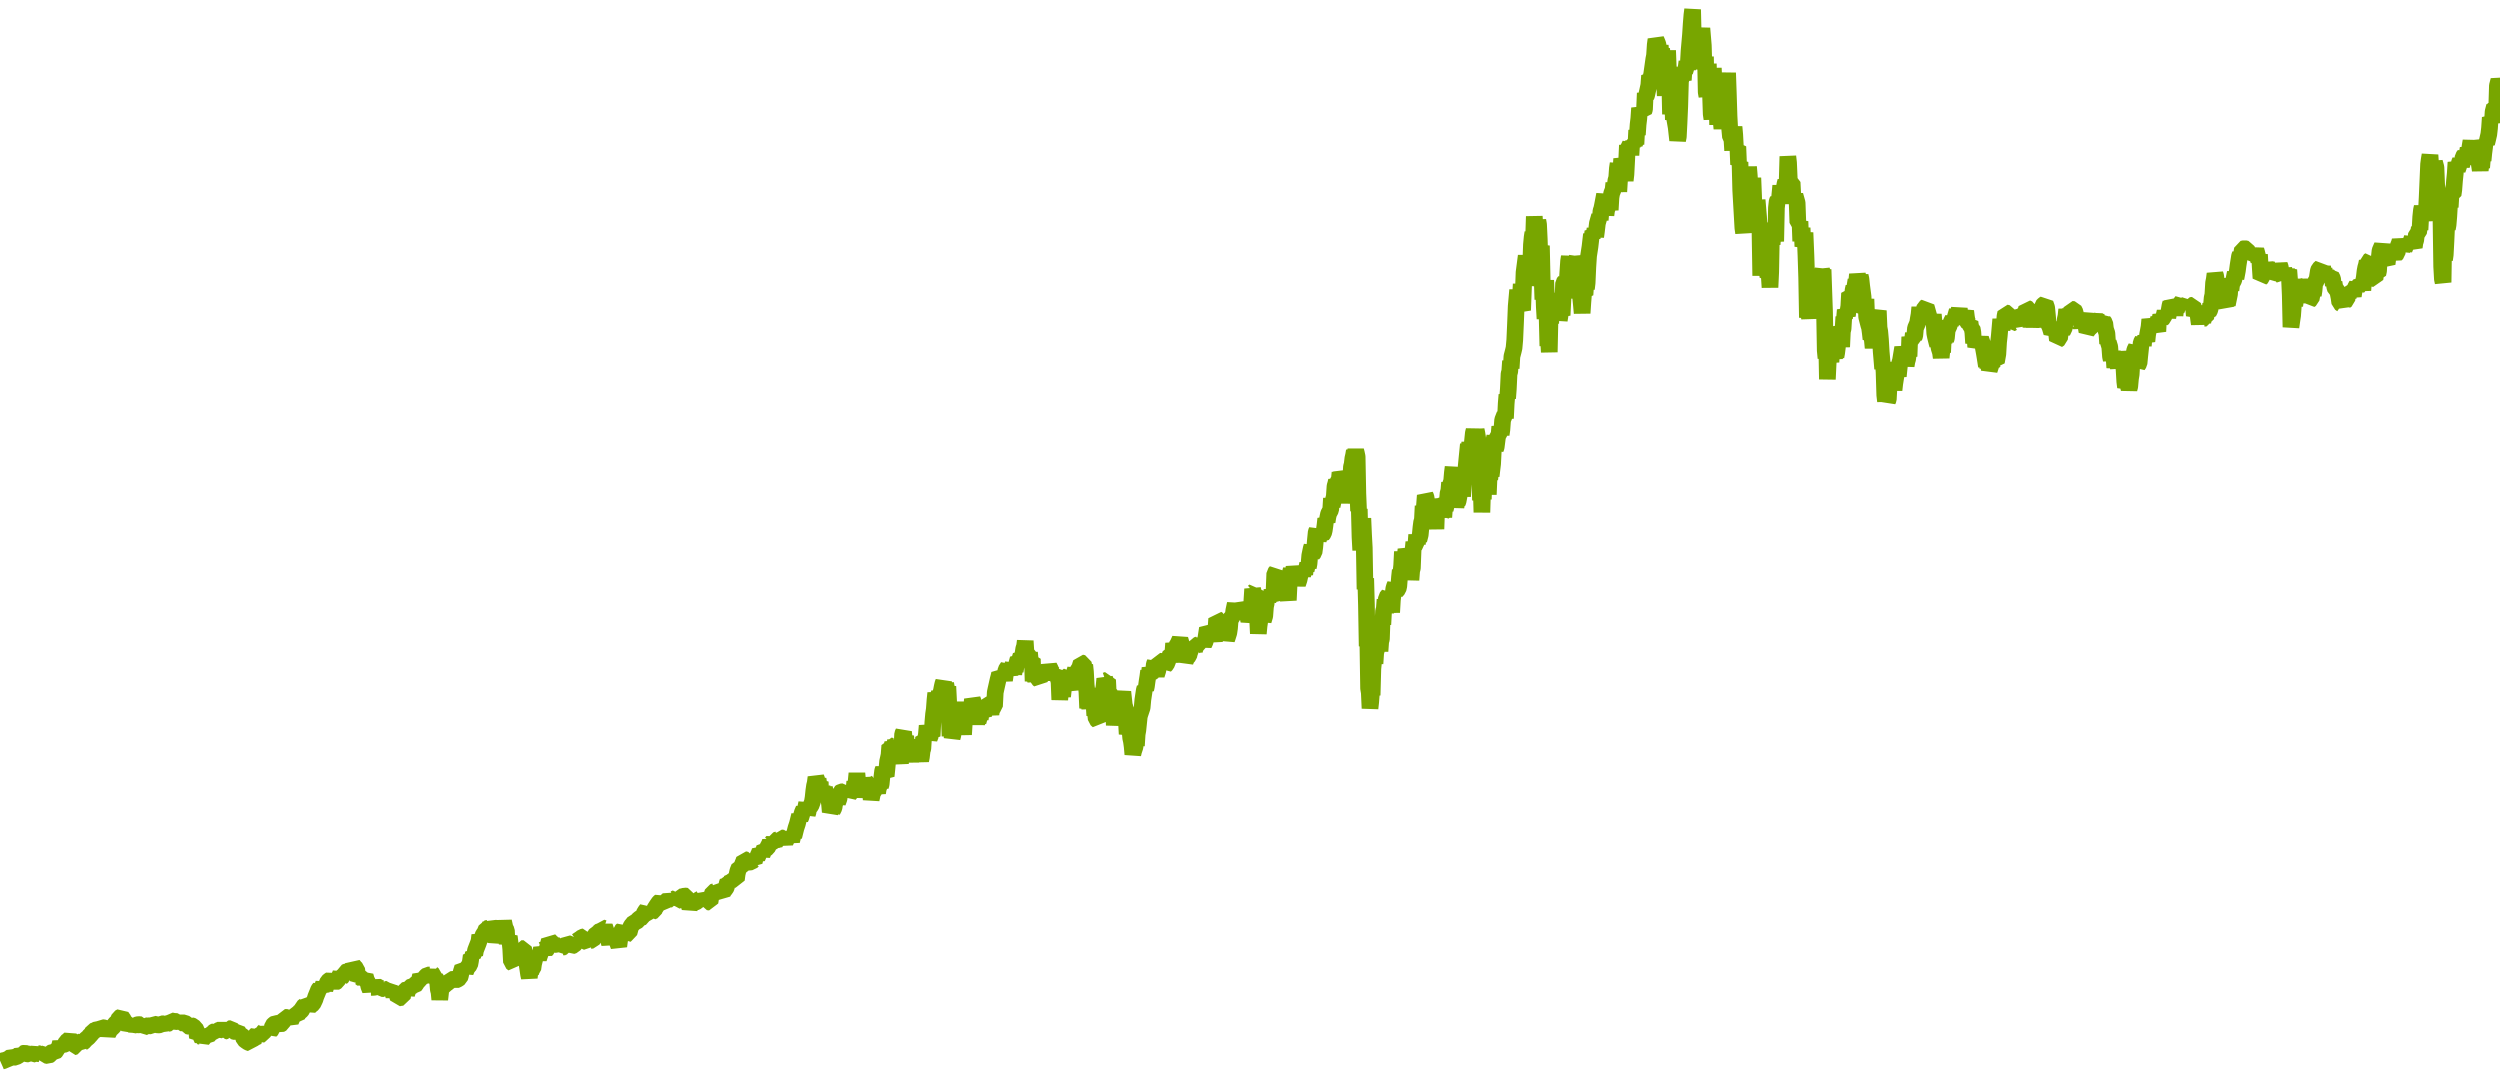 <?xml version="1.0" encoding="utf-8"?>
<svg xmlns="http://www.w3.org/2000/svg" xmlns:xlink="http://www.w3.org/1999/xlink" width="1050" height="450" version="1.1" baseProfile="full" viewBox="0 0 1050 450">
<rect width="1050" height="450" x="0" y="0" id="0" fill="none"/>
<g clip-path="url(#zr3457-c0)">
<path d="M0.2 445.9L1.1 445.5L2 445.4L2.6 444.9L3.5 444.9L4.1 444.3L4.7 443.9L5.6 444.2L6.5 443.9L7.4 443.6L8.3 442.8L9.2 443.3L9.5 442.5L10.4 442.3L11.3 442.6L12.2 442.7L12.8 442.2L13.4 442.9L14.3 442.6L15.2 441.8L15.8 442.5L16.7 442.6L17 443.6L17.9 442.8L18.8 442.5L19.4 443.2L20.3 443.4L20.9 443L21.5 442.2L22.1 441.8L23 441.9L23.6 441.3L23.9 440.5L24.8 440.2L25.4 437.8L25.7 438.7L26.6 438.8L27.5 438.4L27.8 437.6L28.4 437.2L29.4 436.3L30.3 437.4L30.6 439.8L31.5 439.5L31.8 438.6L32.1 437.6L33 437.8L33.6 438.7L34.2 439.3L34.5 438L35.1 437.6L36 436.6L36.6 436.1L37.2 435.6L37.8 434.8L38.4 434.4L39 433.1L39.9 432.8L40.8 432.3L41.7 432.4L42 433.9L42.3 432.1L42.9 431.6L43.8 431.7L44.7 432.1L45 433.5L45.3 434.3L46.2 432.5L47.1 431.7L47.7 431.1L48.3 430.1L48.9 429.5L49.5 430.1L49.8 428.2L50.1 427.5L51 427L51.9 428.3L52.2 429.5L52.5 428.7L52.8 429.6L53.4 430.1L54 431L54.3 432.1L54.9 431.2L55.2 430.1L55.8 430.6L56.4 431.2L57.3 430.5L58.2 430.3L59.2 430.4L59.5 431.1L59.8 431.8L60.4 431.4L61 430.8L61.9 430.9L62.8 430.8L63.7 430.9L64.6 430.1L65.5 430.3L66.4 430.5L67.3 430.4L67.9 430L68.8 430L69.7 430.5L70.3 429.9L71.2 429.7L71.8 428.7L72.7 428.9L73.6 429L74.5 429.1L75.4 428.8L75.7 429.6L76.6 429.6L77.5 429.6L78.4 430.2L78.7 430.9L79.6 431.1L80.2 430.7L81.1 431L81.7 431.7L82.6 432.7L82.9 435.8L83.5 435.1L84.4 435.3L85 436.6L85.9 435.5L86.5 434.9L87.4 435.1L88.1 434.3L88.4 433.2L88.7 434.3L89 433.5L89.9 433.4L90.5 432.7L91.1 433.3L91.7 432.8L92.6 432.5L93.2 432.1L93.8 432.5L94.1 433.2L95 432.9L95.9 433.1L96.2 432.1L97.1 432L98 433.1L98.9 433.3L99.8 433L100.7 434.5L101 435.7L101.3 434.8L102.2 435.5L102.5 436.5L103.4 437.2L104.3 437.8L105.2 438.1L105.5 437.1L106.4 437.5L106.7 436.4L107.3 434.9L107.9 434.3L108.5 435.4L109.4 434.5L110.3 434.2L110.6 433.5L111.2 432.9L111.5 431.8L111.8 432.7L112.7 433.2L113 431.7L113.6 432.9L114.2 432.3L114.5 430.8L115.1 430.2L115.7 429.8L116.6 429.9L117.6 430.3L118.5 429.8L118.8 429L119.4 428.4L119.7 427.3L120.6 427.3L121.2 427.7L122.1 428.9L122.7 427.5L123 426.4L123.9 426.4L124.8 426.7L125.4 425.3L126.3 424.7L126.9 424L127.2 423L128.1 422.3L128.4 421.7L129.3 422.1L129.9 422.9L130.5 422.3L131.4 421.6L132.3 419.7L132.6 418.7L133.5 416.5L133.8 415.7L134.4 414.9L135 415.9L135.3 414.8L135.9 413.1L136.5 415.6L136.8 414.6L137.1 413.7L137.7 412.3L138.3 411.8L138.9 411.4L139.8 412.1L140.7 412.6L141.6 412.1L142.2 410.7L142.8 409.6L143.1 408.8L143.4 410.5L144 410L144.3 408.5L144.6 409.9L144.9 408.4L145.9 408L146.5 409.6L146.8 408.6L147.1 409.4L147.4 408.3L148 406.6L148.3 405.4L149.2 406.5L149.8 407L150.1 409.3L150.4 411.6L151.3 410.5L152.2 411.2L152.8 410.7L153.4 409.9L154 412L154.6 412.8L154.9 414.3L155.5 415.8L155.8 414.7L156.7 414.7L157.6 414.6L158.2 414.2L159.1 414.7L159.4 413.9L159.7 414.6L160.3 415.2L161.2 415.2L161.8 414.5L162.1 415.6L163 415.4L163.3 416.2L164.2 415.9L165.1 417.2L165.4 418.4L165.7 417.2L166.6 417.2L167.2 419.2L168.1 419L169 418.9L169.3 417.1L169.6 416L170.5 415.8L170.8 417.6L171.1 416.6L171.4 415L172 415.6L172.3 414.8L173.2 414L174.1 414.1L174.7 413.3L175.1 412.6L176 412.3L176.6 409.7L177.2 410.7L178.1 411.9L178.4 410.7L179 410L179.6 409.5L180.5 409.5L181.1 408.1L181.4 408.9L182 409.4L182.3 411.2L182.9 410.7L183.8 412.2L184.1 415.6L184.4 416.7L184.7 419.8L185 417.2L185.3 414.3L185.9 412.6L186.5 415.1L186.8 413.7L187.7 413.5L188 412.6L188.9 412.4L189.5 411.4L190.4 411.3L191.3 411.7L192.2 411.3L193.1 410.7L193.4 409.7L193.7 408.2L194.3 406.3L195.2 406.9L195.5 408.2L196.1 406.7L196.7 405.9L197.3 405.2L197.6 403.6L197.9 401.4L198.5 401.8L198.8 400.4L199.4 400.9L199.7 399.2L200 398.4L200.9 396.1L201.2 395.2L201.5 392.8L201.8 393.8L202.4 395.3L202.7 393.3L203 392.5L203.6 391.8L204.3 390L205.2 389.8L205.8 388.6L206.4 389.3L206.7 390.6L207 388.2L207.6 391L208.2 391.7L208.5 395.8L208.8 394.4L209.1 391.9L209.4 389.8L210 390.6L210.9 390L211.2 388.8L211.5 387L212.1 389.7L212.7 390.8L213 396.5L213.3 394.4L213.9 393.3L214.2 395.7L214.5 398.4L214.8 404.1L215.7 404.8L216 401.3L216.3 403L216.6 402.3L216.9 400.6L217.8 400.4L218.7 400.5L219 398.4L219.9 398.4L220.2 399.6L220.5 400.7L220.8 401.8L221.1 403.1L222 409.2L222.3 410.6L222.6 408L222.9 408.6L223.2 407.4L223.8 406.9L224.1 404.8L224.7 402.4L225 401.6L225.9 401.7L226.2 402.7L226.5 401.7L227.1 400L227.4 398.2L227.7 399L228.6 398.6L229.2 399.2L229.8 398.5L230.4 396.3L230.7 394.9L231.3 395.5L231.6 396.5L232.2 395.7L232.8 396.6L233.8 396.7L234.7 396.3L235.3 398.3L235.6 397.3L235.9 398.1L236.5 397.7L237.4 397.7L237.7 396.9L238.3 396.2L239.2 396.5L240.1 397.3L241 397L241.6 396.2L241.9 394.1L242.2 395.3L243.1 394.7L244 394.1L244.6 393.6L245.5 393.4L245.8 395.3L246.7 395.7L247.3 394.6L247.6 395.8L247.9 395L248.8 394.9L249.4 393.9L249.7 393L250.3 392.5L250.6 391.6L251.5 391.5L252.4 390.7L252.7 389.6L253.6 389.9L253.9 389L254.8 391.8L255.7 395.3L256 396.3L256.3 394.6L256.6 396.4L256.9 394.9L257.8 392.9L258.1 391.6L258.4 393.3L258.7 392L259 394.9L259.9 397.4L260.2 395.1L260.5 393.4L260.8 391.1L261.4 390.6L262 391.7L262.3 393.2L263.3 392.1L264.2 391.8L264.8 389.6L265.1 388.9L265.7 388.2L266.3 387.4L267.2 387.2L267.8 386.6L268.4 385.9L269.3 385.4L270.2 385.1L270.5 383.7L271.1 382.7L271.7 381.9L272 383.4L272.9 383.5L273.2 382.8L273.5 382L273.8 382.9L274.7 382.5L275 381.7L275.9 380.3L276.8 379L277.4 378.5L278 379.2L278.3 378.5L278.6 379.2L279.5 379.7L279.8 378.6L280.7 377.8L281.3 378.2L281.9 376.7L282.2 377.8L282.5 376.9L283.1 377.6L284 377.2L284.3 378.3L285.2 378L285.8 376.7L286.7 376.6L287.6 376.3L288.5 376.4L288.8 378.1L289.1 379.3L289.7 381.1L290.6 379.3L291.2 378.6L291.9 379L292.8 378.6L293.4 377.9L294.3 377.4L294.6 376.2L295.2 377.1L295.8 377.4L296.4 378.6L297 377.6L297.3 378.8L298.2 378.9L298.5 377.1L299.1 375.6L299.4 374.7L300.3 374.4L300.6 373.7L301.2 374.9L301.8 374.3L302.7 374.4L303.6 374.9L304.2 373.8L304.8 373.2L305.1 372.5L305.4 371.1L305.7 370.2L306 371.2L306.3 369.8L307.2 369.9L307.5 368.9L308.4 369.3L309.3 369.4L309.6 367.1L309.9 365.8L310.5 364.3L311.4 364.2L312 362.6L312.3 361.9L312.6 361L313.5 361.2L313.8 362.1L314.7 362.1L315.6 362L316.2 361.4L316.8 362L317.4 359.4L318 360.3L318.6 358.9L318.9 358.3L319.2 357.3L319.8 358L320.1 359.1L320.4 358.3L321.1 356.1L321.7 356.5L322.3 356.1L323.2 354.4L323.5 353.5L323.8 354.2L324.4 353.6L325.3 354.7L325.9 352.9L326.8 352.6L327.4 352L327.7 352.6L328 351.9L328.9 352L329.8 353.7L330.4 352.3L331.3 351.4L332.2 352.3L332.5 353.2L333.1 350.7L333.4 351.4L334.3 347.8L334.9 346L335.8 342.4L336.1 343.9L336.4 343.2L336.7 342.2L337 341.2L337.6 339.8L337.9 341.2L338.5 338.7L338.8 337.3L339.1 342L339.4 341L339.7 338.2L340 339.1L340.6 338.4L340.9 337.6L341.2 336.8L341.5 335L341.8 332.1L342.1 330L342.4 328.8L342.7 326.5L343 327.3L343.3 328.4L343.6 327.2L343.9 329.3L344.5 328.4L344.8 335.7L345.4 331.1L346 332.7L346.3 331.1L346.9 333.3L347.5 335.2L347.8 334.3L348.4 337.6L348.7 341L349 340.3L349.3 339L349.6 340.6L350.3 339.2L350.6 337.3L351.5 335.7L351.8 337.1L352.4 335.4L352.7 333L353.3 332.6L354.2 332.5L354.8 333.3L355.4 330.7L355.7 333.1L356 331.1L356.6 333.8L357.2 333L357.8 332.3L358.7 331.3L359 328.3L359.3 330.2L359.6 327.9L359.9 324.8L360.2 327.9L360.8 326.9L361.4 332.2L361.7 334.4L362 330L362.3 334.9L362.9 329.8L363.2 326.9L363.5 328.3L364.1 328.9L364.7 327.2L365 331.4L365.6 332.3L365.9 335.8L366.5 332.9L367.1 332.4L367.4 331.3L367.7 332.1L368 330.6L368.6 333L368.9 331L369.2 330.4L369.5 329L369.8 330.3L370.1 329.3L370.4 326.2L370.7 323.8L371 322.9L371.3 323.7L371.6 325L372.2 325.9L372.5 323L372.8 319.8L373.1 318.5L373.4 317.1L373.7 313.2L374.6 313.4L374.9 312.2L375.5 313.5L375.8 312.9L376.1 311.1L376.4 312.8L376.7 312.2L377 315.6L377.6 316.2L377.9 318.9L378.2 320.5L378.5 317.6L378.8 314.1L379.1 308.3L379.5 307.4L379.8 310.7L380.4 309.2L380.7 313L381.3 318.2L381.6 317L381.9 318.2L382.2 315.8L382.5 320.1L382.8 314.4L383.1 317.3L383.4 315.1L383.7 312.7L384 313.9L384.3 313L384.9 312.1L385.2 311.1L385.5 316.7L386.4 318.2L386.7 319.4L387 317.9L387.3 315.3L387.6 314.4L387.9 309.7L388.8 310.2L389.1 308.3L389.4 304.8L389.7 306.3L390 308.6L390.3 310.2L390.6 309.4L390.9 308.6L391.5 309.1L391.8 303.3L392.1 299.9L392.4 297.9L392.7 293.9L393 291.1L393.3 292.9L393.6 293.9L394.5 291L394.8 292.3L395.4 290.1L395.7 288.5L396 287.2L396.3 286.4L396.6 290.7L396.9 289.5L397.2 287.1L397.8 290.7L398.1 288.3L398.4 294.2L398.7 299.9L399 309.2L399.3 303.2L399.6 301.4L399.9 309.9L400.2 308.8L400.5 306L401.1 301.9L401.4 299.8L402 300.3L402.3 299.6L403.2 297.6L403.5 295L403.8 297.8L404.1 298.9L404.4 305.5L404.7 308.5L405 303.7L405.3 301.6L405.6 300.6L405.9 299.7L406.2 297.7L406.5 296.2L406.8 299.2L407.4 297.7L407.7 296.9L408 298.3L408.4 293.7L408.7 294.5L409 299.9L409.3 302.8L409.6 300.5L409.9 301.2L410.2 304.2L410.5 301.4L410.8 303.2L411.4 301L411.7 302L412.3 297.8L412.6 299.5L413.2 300.2L413.8 297.6L414.1 295.3L415 295.6L415.9 298.5L416.2 300L416.5 297.6L417.1 297.1L417.7 296.6L418 290.8L418.3 289.4L419.2 285.4L419.5 284.3L419.8 283L420.4 283.6L421.3 283.5L421.6 284.3L421.9 285.7L422.2 283.6L422.5 281.4L423.4 280L423.7 281.6L424.3 282.8L424.6 281.8L425.5 278.8L425.8 283.1L426.1 281L426.4 281.9L426.7 280L427.6 276.7L428.2 277.3L428.8 275.3L429.4 275.8L429.7 274.2L430 272.3L430.3 271.6L430.6 269.2L430.9 274L431.8 274.3L432.1 277.8L432.4 274.1L432.7 277.2L433.6 276.8L433.9 286.1L434.2 283.5L434.5 284.6L434.8 285.3L435.1 284.3L435.4 283.5L436 285.1L436.6 285.6L436.9 284.4L437.2 282.9L437.6 285.3L437.9 283.9L438.5 282.7L438.8 281.2L439.4 283.6L440 282.4L440.3 280.9L440.6 279.9L441.2 281.1L441.5 282L442.4 282.9L443.3 282.1L443.6 284.4L443.9 283.3L444.2 284.3L444.8 286.2L445.1 293.9L445.4 290.2L445.7 291.8L446 290.7L446.3 292.5L446.6 289.7L446.9 287.9L447.2 287L447.5 284.3L447.8 285L448.1 284.3L449 283.6L449.3 285.2L449.6 288.6L449.9 289.4L450.2 287.5L450.5 286.3L450.8 285.5L451.4 282L451.7 281L452 284L452.6 281.8L453.5 280.4L453.8 279.3L454.1 278.4L455 278.6L455.3 280.2L455.6 279.3L455.9 282.2L456.2 287.7L456.5 290.5L456.8 297.4L457.4 295.4L457.7 297.5L458 293.2L458.3 290.5L458.6 292.3L458.9 294L459.2 292.9L459.5 295.7L459.8 300.5L460.1 299.4L460.4 302L461.3 302.8L461.6 299.3L461.9 294.7L462.2 291.8L462.5 289.8L463.4 290.3L463.7 288.2L464 285.1L464.3 285.9L465.2 285.6L465.5 291.7L465.8 290.6L466.4 292.4L467.1 292.9L467.7 297.2L468 304.6L468.3 301.7L468.6 300.3L468.9 299.5L469.8 297.6L470.1 296.2L470.4 294.1L470.7 295.6L471 293.5L471.6 290.6L472.2 296.1L472.5 297.1L472.8 300.4L473.1 303L473.4 308.3L473.7 307L474 305.1L474.3 303.4L474.6 306.8L474.9 310L475.2 311.3L475.5 313.5L475.8 316.8L476.1 315.5L476.7 313.7L477 310.9L477.3 313.2L477.6 308.4L477.9 306.7L478.2 303.8L478.5 300.9L478.8 299.9L479.7 297.2L480 293.9L480.3 291.9L480.6 289.9L480.9 288.8L481.2 289.6L481.5 288.2L481.8 286L482.1 284.1L482.4 281.8L482.7 283.2L483 280.6L483.6 282.5L484.5 281.9L484.8 279L485.1 278.3L485.4 282.5L485.7 283.5L486.3 281.6L486.6 279.6L486.9 277.7L487.8 277.8L488.4 278.2L488.7 276.6L489 278.5L489.3 279.6L489.9 279L490.5 277.5L490.8 276.2L491.4 275.6L491.7 274.4L492.6 274.4L492.9 270.2L493.2 271.7L493.5 273.1L493.8 274.1L494.1 271.4L494.7 270.5L495.6 268.5L496.3 270.9L496.9 275.9L497.2 277.9L497.5 274.7L497.8 277.9L498.1 277.1L498.4 276.4L499.3 275.4L499.6 274.2L499.9 273.4L500.5 271L501.4 271.7L501.7 273.2L502 272.1L502.6 271L503.5 270.7L503.8 269.4L504.4 270.7L504.7 269.7L505 268.9L505.3 269.9L505.6 270.7L506.2 269.4L506.5 267.8L507.1 263.9L507.7 264.7L508 267.3L508.6 265.6L508.9 267.7L509.2 265.6L509.5 266.2L510.1 269.3L510.4 265.9L510.7 264.1L511 259.9L511.6 260.3L512.2 262.7L513.1 266.2L513.4 264.5L513.7 262.7L514 261.5L514.3 264.6L514.6 263.5L514.9 266.7L515.2 268.6L515.5 267.7L516.1 265.8L516.4 263.8L516.7 260L517.3 259.3L517.9 258.8L518.2 256.4L518.8 253.6L519.1 256.6L519.4 257.8L520 259.1L520.3 258.4L520.6 257.1L520.9 255.3L521.2 253.9L521.8 255L522.1 256.1L522.4 256.8L523 258L523.9 257.7L524.5 260.8L525.5 257.7L525.8 252.1L526.1 247.4L526.4 248.7L527 248.2L527.3 254.3L527.6 255.9L527.9 257.5L528.2 260L528.5 266.1L528.8 262.9L529.1 260.9L529.4 258.3L529.7 260L530.3 258.2L530.6 260.7L531.2 258.7L531.5 254.8L531.8 253.4L532.1 248.6L532.4 249.7L532.7 251.9L533.3 250.5L533.9 249.6L534.2 248.1L534.5 249.2L535.1 248.5L535.4 240.8L536 240.1L536.3 243.7L536.6 248.5L536.9 250.1L537.5 250.8L537.8 249.6L538.1 247.2L538.4 244.2L538.7 244.8L539 246.9L539.3 249.8L539.6 247.9L540.2 250.5L540.5 248.4L540.8 250.2L541.1 252.1L541.4 245.8L541.7 241.5L542.3 239.2L542.6 240.8L542.9 239.7L543.2 240.8L543.5 238.1L543.8 239.4L544.1 241.1L544.4 243.4L545 245.3L545.6 243.5L546.2 240.8L546.5 241.5L546.8 240.4L547.1 241.9L547.4 240L548 241.2L548.3 238.4L548.6 239.5L549.2 236.8L549.5 238.3L549.8 236.7L550.1 233.3L550.7 230.4L551 229.4L551.3 232.7L551.9 232L552.2 229.8L552.5 226.5L552.8 223.5L553.1 222.8L553.4 224.7L553.7 226.8L554.4 224.3L555.3 224.7L555.9 223.9L556.2 222.7L556.5 220.6L556.8 217.9L557.4 219.1L557.7 217.2L558 215.8L558.9 214.1L559.2 209.3L559.5 212.6L560.1 209.7L560.4 208.5L560.7 204.2L561 203.2L561.3 201.9L561.6 203.1L561.9 202.4L562.5 201.5L562.8 198.5L563.1 200.7L563.4 198.5L564 200L564.3 207.6L564.6 202.9L564.9 204.2L565.2 206.4L565.5 211.3L565.8 207.6L566.1 203.1L566.7 202.2L567 204.3L567.3 201.7L567.6 196.1L567.9 195L568.2 192.5L568.5 191.2L568.8 189.4L569.1 190.4L569.4 189.2L569.7 190.4L570 191.8L570.3 207.3L570.6 214.6L570.9 213.8L571.2 225.6L571.5 231.1L571.8 222.7L572.1 221.9L572.4 217.7L572.7 224.6L573 230.1L573.3 247.5L573.6 242.9L573.9 254L574.2 271.4L574.5 269.9L574.8 289.1L575.1 290.9L575.4 297.5L575.7 294.8L576 290.9L576.3 292L576.6 280.9L576.9 277.9L577.2 273.1L577.5 278.7L577.8 274.1L578.1 273L578.7 271.3L579 272.5L579.3 268.8L579.6 273.5L579.9 269.4L580.2 268.4L580.5 259.6L580.8 262.3L581.1 256.6L581.4 255.8L581.7 251.8L582 257.5L582.3 251L583.2 249.9L583.6 252.7L583.9 250.8L584.2 253.3L584.5 257.2L584.8 252L585.4 247.2L585.7 246.2L586 245.5L586.3 248.4L587.2 247.4L587.5 246.1L587.8 242.3L588.1 239.5L588.4 240.3L588.7 237.5L589 231.7L589.3 235.6L589.6 236.8L589.9 235.2L590.2 233.4L590.5 230.8L591.1 232.6L591.4 233.3L592 236.2L592.3 233.5L592.6 243.6L592.9 239.7L593.2 238.6L593.5 230.9L593.8 227.7L594.1 229.1L594.7 228.5L595 224.6L595.3 228.5L595.6 225L595.9 226.9L596.5 224.6L596.8 221.5L597.1 219.2L597.4 218.5L597.7 212.5L598 215.7L598.3 212.1L598.6 208.1L598.9 208.7L599.2 210.5L599.5 213.7L599.8 214.8L600.1 216.8L600.4 216L600.7 211.8L601 214.2L601.3 212.9L601.6 214.3L601.9 220.6L602.5 219.1L602.8 217.2L603.1 222.2L603.4 213.5L603.7 209.8L604.3 212.2L604.6 211.1L605.2 211.5L605.5 216L606.1 215L606.4 217.2L606.7 213.2L607 214.1L607.6 211.4L607.9 210.4L608.2 207L608.5 206.3L608.8 202.7L609.1 204.1L609.4 202.9L609.7 202L610 198.5L610.3 196.2L610.6 207.7L610.9 212.4L611.2 207.8L611.5 213.1L611.8 210.5L612.1 211.2L612.4 210.5L612.8 208.4L613.1 204.6L613.7 206.2L614 205.2L614.3 208.5L614.6 203.2L614.9 201.7L615.2 202.6L615.5 200.8L615.8 195.8L616.1 192.7L616.4 189.7L616.7 186.6L617 188.6L617.3 185.9L617.6 188.5L617.9 186.4L618.2 187.7L618.5 184.8L618.8 181.9L619.1 180.7L619.4 182.1L619.7 184.5L620 180.6L620.3 182L620.6 183.9L620.9 194.7L621.2 199.1L621.5 200.4L621.8 210.1L622.1 204.8L622.4 215.2L622.7 205.6L623 209.7L623.3 199.9L623.6 203.8L623.9 195.9L624.2 189.5L624.5 192.4L624.8 199.1L625.1 207.7L625.4 200.5L625.7 201.3L626 198.5L626.3 199.9L626.6 197.3L626.9 194.8L627.2 189L627.5 184.7L627.8 183.3L628.1 188.6L628.4 187.8L629 183.1L629.6 182.6L629.9 179.2L630.2 180.6L630.5 182.5L630.8 180.4L631.1 176.4L632 174.1L632.3 175.7L632.6 169.5L632.9 165.8L633.2 167.3L633.5 163.3L633.8 157L634.1 156L634.4 151.6L634.7 154.7L635 149.7L635.6 147.4L635.9 146.1L636.2 142.8L636.5 136.1L636.8 128.6L637.4 121.8L638 128.7L638.3 123.4L638.6 124.6L638.9 119.3L639.2 129.5L639.5 130.3L639.8 122.4L640.1 114.4L640.7 109.8L641 107.5L641.3 109.6L641.6 112.4L642 119.6L642.3 118.2L642.6 119.7L642.9 111.1L643.2 102.8L643.5 99.6L643.8 97.7L644.1 100.1L644.4 90.9L644.7 95.3L645 99.2L645.3 97L645.6 95.5L645.9 92.6L646.2 94.3L646.5 100.6L646.8 110.1L647.1 104.3L647.4 103.2L647.7 117L648 125.8L648.3 119.8L648.6 128.8L648.9 133.9L649.2 117.7L649.5 125.9L649.8 133.5L650.1 145.3L650.4 142.8L650.7 147.9L651 134L651.3 135.8L651.6 129L651.9 134.1L652.8 129.7L653.4 130.2L653.7 128.5L654 125.9L654.3 123.3L654.6 126.1L654.9 134.5L655.5 130.7L655.8 131.7L656.1 132.4L656.4 126.3L656.7 118.9L657.3 118.1L657.9 121.4L658.2 118.6L658.8 109.7L659.1 107.8L659.4 111L659.7 114.5L660 116.3L660.3 114.6L660.6 112.6L660.9 110.2L661.2 108.2L661.8 110L662.4 108.1L662.7 122.9L663 117.1L663.3 125.3L663.6 119.8L663.9 125.1L664.2 128.2L664.5 131.5L664.8 127L665.1 123.3L665.7 123.8L666 119.3L666.3 121.3L666.6 118.8L666.9 112.1L667.2 107.5L667.8 103.6L668.1 101L668.4 98.4L668.7 100L669 97.2L669.6 97.9L669.9 96.2L670.2 99.4L670.5 97.2L670.9 93.8L671.8 90.6L672.1 92.4L672.4 88.6L672.7 87.8L673 86.4L673.9 81.7L674.2 86.3L674.5 90.3L674.8 88.1L675.7 85.9L676 84.7L676.3 88.2L676.6 83L676.9 81.2L677.5 79.7L677.8 76.9L678.1 80.3L678.7 75.6L679 74.9L679.3 70.7L679.6 68.7L679.9 80.5L680.2 75.6L680.8 71.2L681.1 66.7L681.4 67.8L681.7 69.5L682.6 75.8L682.9 73.2L683.2 67.4L683.5 61L683.8 62.5L684.7 60.6L685 65.2L685.3 60.2L685.6 61.3L685.9 59.7L686.5 60.5L686.8 59.5L687.1 60.6L687.4 54.7L687.7 56.6L688 52.3L688.3 49.8L688.6 45.4L688.9 46.4L689.2 47.5L689.5 46.5L690.4 46.8L690.7 45.9L691 39.1L691.3 40.8L691.6 39.9L692.5 35.8L692.8 31.8L693.4 32.5L693.7 31.2L694.6 24.8L694.9 23.3L695.2 18.8L695.5 16.6L696.1 18L696.4 18.9L696.7 23.7L697 21.9L697.3 19.1L697.6 23L697.9 20.4L698.2 25.2L698.5 24.1L698.8 29L699.4 40.2L699.7 28.4L700.1 27.5L700.4 21.2L700.7 29L701 28.2L701.3 34.1L701.6 48L701.9 42.8L702.5 40.5L702.8 50.3L703.1 46.8L703.4 50L704 53.5L704.6 58.9L704.9 57.4L705.2 51.5L705.5 44.7L705.8 34.1L706.4 31.8L706.7 32.8L707 33.6L707.3 29.3L707.6 30.2L708.2 28.2L708.5 25.9L708.8 29.1L709.1 26.6L709.4 21.4L710 14.6L710.3 10L710.6 6.3L710.9 4L711.2 16.6L711.8 16.2L712.1 14.9L712.7 18.6L713 15.7L713.3 11.8L713.6 17L713.9 13.4L714.2 12.7L714.5 14.1L714.8 11.9L715.4 19.1L715.7 29.1L716 26.7L716.3 23.8L716.6 38.7L716.9 40.4L717.5 26.8L717.8 36.8L718.1 34.5L718.4 39.1L718.7 47.9L719 49.9L719.3 46.8L719.6 28.6L719.9 35L720.5 40.4L721.1 41L721.4 52.4L721.7 46.8L722 50.4L722.6 49.7L722.9 51L723.2 54L723.5 51.2L723.8 42.6L724.1 41.6L724.4 36.5L724.7 35.7L725 39.1L725.3 35.5L725.6 30.6L725.9 39.2L726.2 48.8L726.5 54.4L726.8 57.6L727.4 58.3L727.7 63.2L728 55.7L728.3 53.3L728.6 56.7L728.9 62.4L729.9 61.6L730.2 69.1L730.8 68.1L731.1 79.9L732 95.7L732.3 97.8L732.6 85.7L732.9 88.4L733.2 84.9L733.8 84.5L734.1 74.9L734.4 70.1L734.7 73.7L735 78.8L735.3 82.2L735.6 81.3L735.9 84.5L736.2 74.7L736.5 82.1L736.8 90.5L737.1 92L737.4 92.7L737.7 93.9L738 84L738.6 91.1L738.9 95.9L739.2 97.4L739.5 115.8L739.8 106.2L740.1 110.8L740.4 106.8L740.7 97L741 97.8L741.3 93.6L741.6 100.4L741.9 98.4L742.2 103L742.5 116.5L743.1 116L743.4 120.7L743.7 114.2L744 98.2L744.3 102.6L744.6 99L745.2 97.4L745.5 98.4L745.8 101.4L746.1 87.3L746.4 84.6L746.7 83.9L747.3 84.3L747.9 78L748.2 81.9L748.5 80.9L749.4 78.9L749.7 77.2L750 76.1L750.3 78.8L750.6 76.3L750.9 65.7L751.2 68.4L751.5 75.3L751.8 76.3L752.7 76.6L753 82.5L753.3 85.4L753.6 83L753.9 82L754.8 85.2L755.1 93.5L755.7 93.9L756 93L756.3 101.3L756.9 95.7L757.2 103.5L757.5 102.6L757.8 100.8L758.1 97.7L758.5 107.3L758.8 116.6L759.1 133.4L759.4 131.7L759.7 130.9L760 133.8L760.3 125.6L760.9 119.6L761.2 127.8L761.8 126.2L762.1 122.7L762.4 127.1L762.7 126.3L763 123.2L763.3 115.9L763.6 113.1L763.9 117.1L764.2 119.2L764.5 115L764.8 116L765.1 113.5L765.4 114.4L765.7 113.2L766 122.1L766.3 130.7L766.6 147.2L766.9 150.4L767.2 143.5L767.5 159.3L767.8 153L768.1 148.3L768.4 146.4L768.7 150.3L769 152L769.3 147.9L769.6 139.4L769.9 144.9L770.2 148.2L770.5 150.6L770.8 145.3L771.1 149.8L771.4 148.2L771.7 145.8L772 140.7L772.3 137.5L772.9 138.8L773.2 141.5L773.5 145.7L773.8 139.2L774.1 138L774.4 133.1L774.7 133.7L775 130.2L775.9 132.5L776.5 128.6L776.8 123.2L777.7 123.7L778 125.1L778.3 121.8L778.6 120.5L778.9 121.3L779.5 117.6L779.8 118.6L780.1 115.2L780.7 118.2L781.3 115.9L781.6 117.2L781.9 120L782.5 124.6L782.8 131.1L783.4 130.5L783.7 125.6L784 133.1L784.9 136.6L785.2 137.5L785.5 139.7L785.8 142.4L786.1 141.6L786.4 142.9L786.7 146.1L787 143.4L787.3 139.9L787.7 136.9L788 134.1L788.9 130.5L789.2 137.6L789.5 139.2L789.8 142.6L790.1 147.7L790.4 151.2L790.7 154.9L791 152.2L791.3 156.2L791.6 165.9L791.9 168.5L792.2 162.9L792.5 165.3L792.8 168.4L793.1 167.7L793.4 162L793.7 155L794.3 156.9L794.6 159.6L795.2 161.1L795.5 163.8L795.8 161.1L796.4 157.3L796.7 153.7L797 156.7L797.3 158L797.6 155L797.9 152.4L798.2 151.4L799.1 146L799.7 148.2L800.3 150.8L800.6 153.6L800.9 151.8L801.2 150.8L801.5 148.6L801.8 149.7L802.1 141.5L802.4 143L803.3 142.6L803.6 140L803.9 141.7L804.2 141L804.5 137.8L805.4 135.7L805.7 133.8L806 132.1L806.3 129.1L806.6 132.2L807.5 134.8L808.1 130.1L808.4 129.2L809 128.8L809.9 132L810.5 134L810.8 135.4L811.7 134.5L812 132.1L812.3 135.3L812.6 140L812.9 141.5L813.5 143.9L813.8 145L814.1 142.4L814.4 146.1L815 148L815.3 150.2L815.6 147.2L815.9 148L816.2 142L816.5 143.9L816.9 140.5L817.2 142.9L817.5 141.9L817.8 138.8L818.1 138L818.7 136.7L819 135L819.3 135.8L819.6 135.1L820.2 133.9L820.8 136.1L821.1 133.6L822 130.5L822.3 132.2L822.9 129.7L823.2 132.1L823.5 134.1L824.1 133.2L824.4 132.2L824.7 131.4L825 132.8L825.3 131.7L825.6 130.7L825.9 133.1L826.2 134.9L826.8 135.8L827.4 135.3L827.7 137.5L828.3 137.9L828.6 139.6L828.9 144.1L829.2 143L829.5 141.7L829.8 145.7L830.7 143.2L831 144.5L831.3 143.7L831.9 142.2L832.8 144.9L833.4 148.2L833.7 150L834.3 153.8L834.6 150.8L834.9 154.6L835.2 150.2L835.5 155.5L836.4 152.7L836.7 148.7L837 152.2L837.6 151.5L838.5 152L839.1 148.7L839.4 143.7L839.7 141L840.3 134.1L840.6 136.4L840.9 138.2L841.5 135.6L841.8 136.6L842.1 132.8L842.4 131.4L843.3 131.6L843.6 132.4L843.9 133.4L844.2 134.9L844.5 136L845.4 135.5L846.1 136.5L846.4 133.5L847.3 133.9L847.6 134.8L847.9 135.9L848.2 136.6L848.5 133L848.8 130.7L849.7 131.8L850 132.7L850.3 131.5L850.9 130.6L851.2 129.4L852.1 129.8L852.4 130.9L852.7 132.7L853 137.4L853.6 131.8L854.2 135.2L854.5 137.2L854.8 135L855.1 130.4L855.4 132.1L856 134.1L856.6 133L857.5 131L857.8 128.5L858.4 127.9L859 127.5L859.6 129.2L859.9 132.3L860.2 135.7L860.8 136.9L861.1 137.7L861.7 139.7L862.3 138.9L862.9 135.9L863.5 137.9L864.1 142.8L865 142.2L865.3 140L865.6 138.7L866.2 139.4L867.1 137.5L867.4 134.1L867.7 132.8L868 130L868.3 132.2L869.2 133.1L869.5 129.8L869.8 131.1L870.1 129.9L871 130L871.6 131.2L871.9 135.7L872.5 135.1L873.1 135.6L873.7 135L874 134L874.6 134.5L875.3 131.7L875.6 134.8L875.9 135.6L876.2 137.5L876.5 139.2L877.4 138L878.3 137.2L879.2 135.5L879.5 133.3L879.8 132.5L880.1 133.6L880.4 132.6L881 135.3L881.6 134.6L882.5 133.4L882.8 135.7L883.1 136.7L883.4 134.9L884 135.7L884.3 138.2L884.9 140L885.2 144.3L885.5 143.7L886.1 145.7L886.4 149.7L886.7 151.1L887 149.6L887.3 148.2L887.9 150.2L888.2 154.4L888.5 152.5L889.1 151.2L889.4 152.8L889.7 154.5L890 150L890.3 148.1L890.6 149.3L890.9 151.6L891.8 153.2L892.1 155.1L892.4 160.2L892.7 162.6L893.6 160.4L893.9 162.1L894.2 163.4L894.5 162.3L894.8 159L895.1 157.2L895.4 152.2L895.7 148L896.3 148.6L896.6 147L897.2 145.8L897.5 151.2L897.8 153.5L898.4 152.6L898.7 149.5L899 146.7L899.3 143.9L899.9 142.8L900.2 145.2L900.5 141.8L900.8 142.7L901.1 141.8L901.7 143.3L902 140.5L902.6 137.3L902.9 134.2L903.5 136.4L903.8 137.2L904.1 137.9L904.5 136.5L904.8 135.3L905.4 136.4L905.7 137.3L906.3 139.2L906.6 133.1L907.2 134.1L907.5 132.5L907.8 133.2L908.1 133.9L908.7 133.4L909.3 130.9L909.9 133.4L910.2 130.9L910.5 133.3L911.1 130L911.4 128.3L911.7 127.3L912 128.6L912.3 126.7L912.9 127.7L913.2 129.2L913.5 132.5L913.8 129.5L914.1 130.3L914.7 128.7L915 127.2L915.6 128.9L915.9 127.3L916.5 126.5L916.8 129.5L917.4 127.2L917.7 128.9L918.3 127.9L918.9 127.3L919.2 129.1L919.5 126.9L919.8 129.3L920.1 128.3L921 128.2L921.3 129.3L921.6 132.5L921.9 131.8L922.2 128.8L922.5 130.3L923.1 131.6L923.4 133.9L923.7 136.1L924 133.1L924.6 132.4L924.9 133.9L925.2 135.2L925.5 133.7L926.4 133.6L926.7 131.2L927.6 131.2L928.2 130L928.5 127.7L928.8 128.4L929.1 125.1L929.4 123.8L929.7 118.8L930 117.3L930.3 115L930.6 116L930.9 118.4L931.2 117.1L931.5 120.1L932.1 121.4L932.4 123L933 121.7L933.4 122.8L934 125.6L934.3 127.2L934.9 128.3L935.2 126.3L935.5 127.9L936.4 123.5L936.7 118.9L937 121.9L937.3 119.3L938.2 117.6L938.8 114.5L939.1 116.9L939.7 113.7L940 111.4L940.6 107.6L940.9 106.8L941.2 107.8L941.5 106.4L941.8 104.6L942.7 104.4L943.6 104.6L943.9 105.4L944.2 107.6L944.8 107.1L945.4 104.7L945.7 106.1L946 108L946.6 105.2L946.9 106.6L947.5 105L947.8 106L948.1 107.2L948.7 109.7L949 106.9L949.3 112.3L949.6 116.8L950.2 116.3L950.5 114.2L950.8 113.5L951.1 114.8L951.4 110.5L951.7 111.8L952 110.7L952.6 113.2L953.2 115.7L954.1 114.8L954.4 115.8L955 114.8L955.3 114L956.2 114.3L956.8 113.2L957.1 112.4L957.4 111.3L957.7 112.1L958 113.8L958.3 115.7L958.9 116.4L959.2 112.8L959.5 114.4L959.8 115.7L960.4 113.5L960.7 114.8L961 114.1L961.3 113.4L961.6 117.3L961.9 123.9L962.2 137.4L962.6 134.5L962.9 132.5L963.2 128.4L963.5 126.2L963.8 128.4L964.1 125.9L964.4 123.6L964.7 122.8L965 120.9L965.6 123L965.9 121.7L966.2 122.6L966.5 121.5L966.8 120.4L967.7 120.2L968 117.4L968.6 122.2L969.5 126.8L969.8 124.8L970.1 126L970.7 125.6L971 124L971.3 122.9L971.6 124L971.9 122L972.2 118.7L973.1 117.7L973.7 113.8L974 113L974.9 112.2L975.2 114.5L975.5 111.8L975.8 116L976.1 113.1L976.4 114.6L976.7 116.6L977.6 115.5L978.2 116.2L979.1 115.9L979.7 117.1L980 119.9L980.3 118.6L980.6 120.5L980.9 121.4L981.8 122L982.4 125.1L982.7 127.2L983.6 127.8L983.9 128.5L984.2 126.1L984.5 125.3L985.1 126.3L985.7 125.9L986 123.1L986.3 124.5L986.6 123.5L986.9 122L987.8 122.2L988.4 124.3L988.7 122.3L989.3 120.7L989.9 119.6L990.2 120.7L991.1 119.6L992.1 119.9L992.4 121.9L992.7 118.1L993 116.5L993.3 113.9L993.6 112.3L993.9 111.3L994.2 109.8L994.5 111.6L994.8 109.7L995.4 109.3L995.7 111.9L996 115.9L996.6 116.9L997.5 117.1L997.8 114.9L998.7 115.1L999 113.7L999.3 108.1L999.6 105.3L1000.5 103.2L1000.8 104.3L1001.1 106.5L1001.4 107.4L1001.7 109.3L1002.6 110.8L1003.2 106L1003.8 105.1L1004.7 105.9L1005 104.3L1005.3 107.2L1005.6 106.4L1006.2 106.9L1006.8 106.3L1007.1 103.8L1007.4 102.9L1007.7 102.2L1008 101.1L1008.3 101.9L1008.6 102.7L1008.9 105.1L1009.2 104.2L1009.5 101.6L1009.8 104.7L1010.7 102.5L1011 103.7L1011.3 102.1L1011.9 103.1L1012.8 100.8L1013.1 99.9L1013.4 102.5L1014 103.8L1014.3 101.7L1014.6 100.9L1014.9 98.3L1015.8 97.7L1016.1 95.6L1016.4 96.5L1016.7 91.1L1017 88.3L1017.3 86.9L1018.2 90.7L1018.5 92.7L1018.8 87.3L1019.1 88.5L1019.4 82.8L1020 69L1020.3 66.8L1020.6 65.1L1021 71.4L1021.3 69.5L1022.2 70.1L1022.5 68.1L1023.1 70.3L1023.4 77.8L1024.3 83.2L1024.6 81.5L1024.9 88.6L1025.2 91.3L1025.5 111.9L1025.8 117.2L1026.1 118.6L1026.4 99.4L1026.7 109.1L1027 107L1027.3 101.4L1027.6 94.6L1027.9 96.1L1028.2 94.4L1028.5 90.8L1028.8 85.8L1029.1 87L1029.4 81.9L1030.3 81.8L1030.6 79.7L1030.9 75.8L1031.2 72.9L1031.5 68.2L1031.8 69.3L1032.1 71.4L1032.7 69.6L1033 68.2L1033.3 67.5L1033.9 69.5L1034.2 68.5L1034.5 65.9L1035.1 65.1L1036 67.7L1036.3 64.1L1036.6 62.3L1036.9 64.1L1037.2 62.8L1037.8 59.2L1038.1 61.8L1038.7 61.1L1039 60L1039.3 60.6L1039.9 62.8L1040.2 63.8L1040.5 69.1L1040.8 64.7L1041.1 67.6L1041.7 71.5L1042 69.1L1042.3 70.4L1042.6 66.7L1042.9 67.4L1043.2 64.3L1043.5 62L1043.8 59.4L1044.4 60.2L1044.7 59L1045.3 56.4L1045.6 53.8L1045.9 49.4L1046.5 50.4L1046.8 51.5L1047.1 46.9L1047.7 44.6L1048 45.7L1048.3 43.8L1048.6 45.6L1048.9 36L1049.5 33.7L1049.8 34.5" fill="none" stroke="#78a600" stroke-width="7" stroke-linejoin="bevel"/>
</g>
<defs>
<clipPath id="zr3457-c0">
<path d="M-4 0.5l1057 0l0 449l-1057 0Z" fill="#000"/>
</clipPath>
</defs>
</svg>